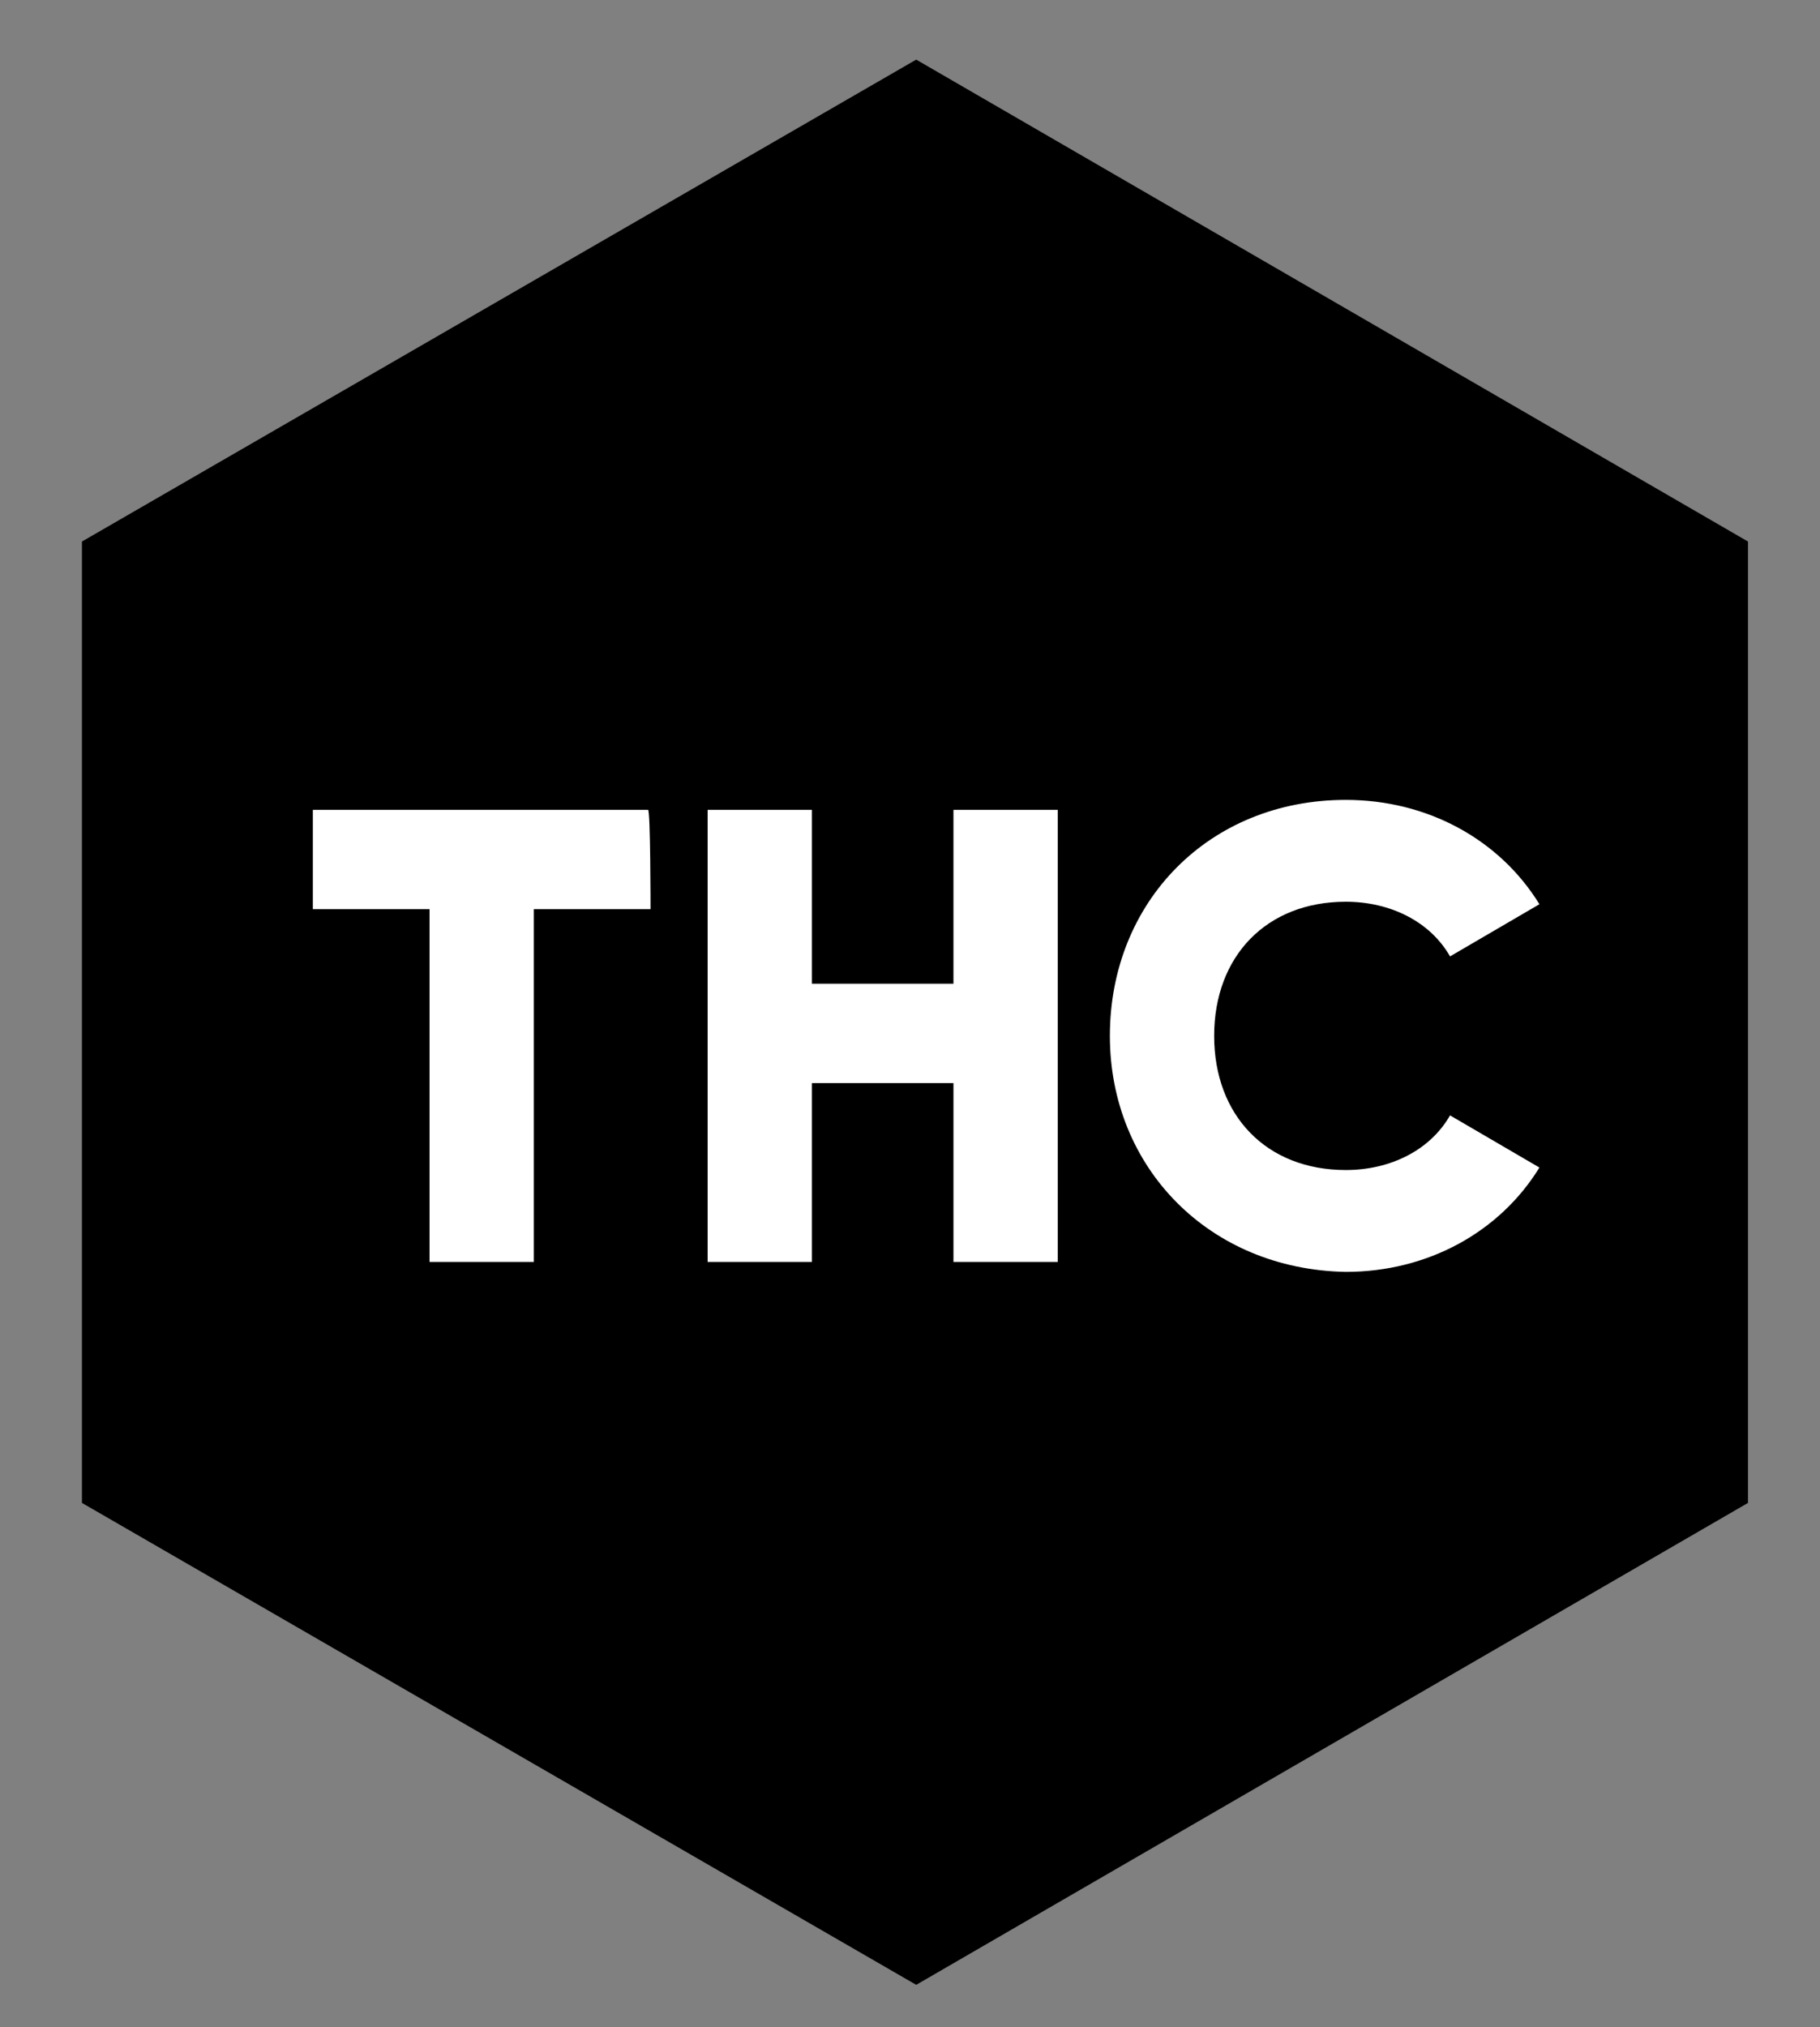 <?xml version="1.0" encoding="utf-8"?>
<!-- Generator: Adobe Illustrator 24.0.3, SVG Export Plug-In . SVG Version: 6.00 Build 0)  -->
<svg version="1.1" id="Calque_1" xmlns="http://www.w3.org/2000/svg" xmlns:xlink="http://www.w3.org/1999/xlink" x="0px" y="0px"
	 viewBox="0 0 73.3 81.6" style="enable-background:new 0 0 73.3 81.6;" xml:space="preserve">
<rect x="0" y="0" width="73.3" height="81.6" fill="#808080" stroke="none"/>
<style type="text/css">
	.st0{fill:#FFFFFF;}
</style>
<g>
	<polygon points="36.9,2.4 3.3,21.8 3.3,60.5 36.9,79.9 70.4,60.5 70.4,21.8 	"/>
	<g>
		<path class="st0" d="M26.2,36.6h-4.7v14.2h-4.2V36.6h-4.7v-4h13.5C26.2,32.6,26.2,36.6,26.2,36.6z"/>
		<path class="st0" d="M42.6,32.6v18.2h-4.2v-7.2h-5.7v7.2h-4.2V32.6h4.2v7h5.7v-7C38.5,32.6,42.6,32.6,42.6,32.6z"/>
		<path class="st0" d="M44.7,41.7c0-5.4,4-9.5,9.5-9.5c3.3,0,6.2,1.6,7.8,4.2l-3.6,2.1c-0.8-1.4-2.4-2.2-4.2-2.2
			c-3.2,0-5.3,2.2-5.3,5.4s2.1,5.4,5.3,5.4c1.8,0,3.4-0.8,4.2-2.2l3.6,2.1c-1.6,2.6-4.5,4.2-7.8,4.2C48.7,51.1,44.7,47,44.7,41.7z"
			/>
	</g>
</g>
</svg>
